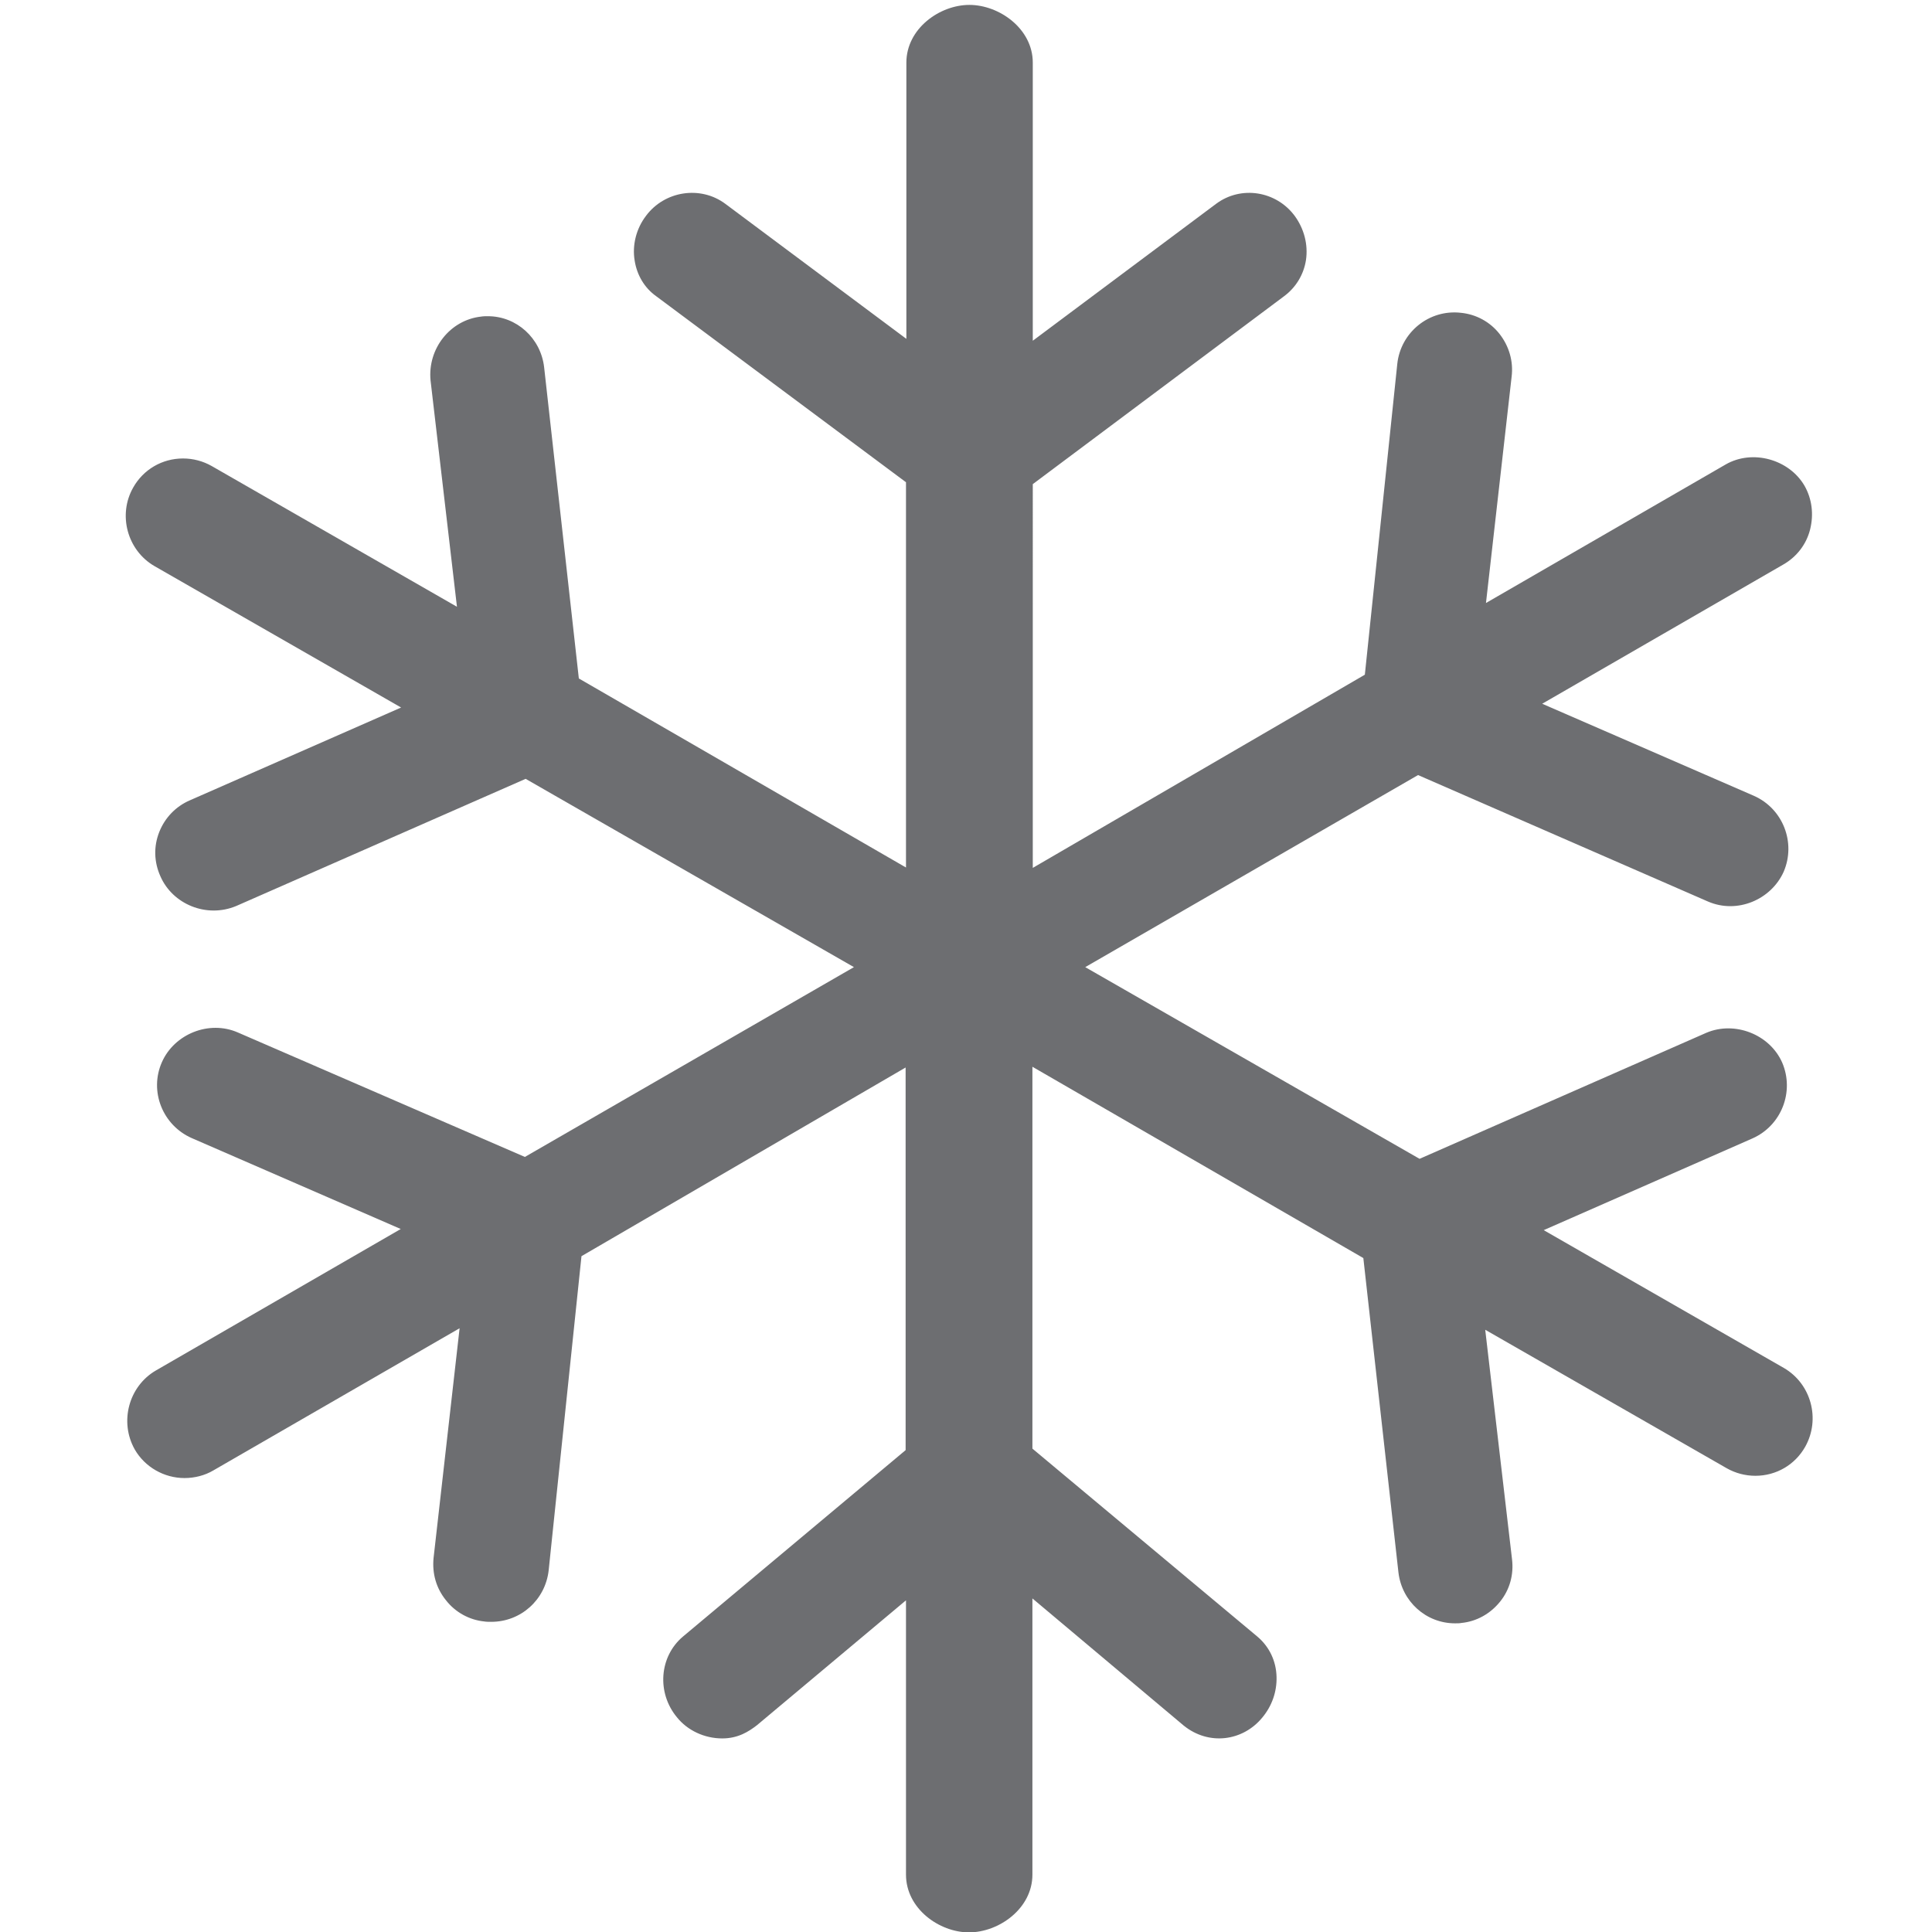 <?xml version="1.0" encoding="UTF-8"?>
<!-- Generator: Adobe Illustrator 15.1.0, SVG Export Plug-In . SVG Version: 6.00 Build 0)  -->
<svg xmlns="http://www.w3.org/2000/svg" xmlns:xlink="http://www.w3.org/1999/xlink" id="Layer_3" x="0px" y="0px" width="580px" height="580px" viewBox="0 0 580 580" xml:space="preserve">
<g id="Layer_1_1_">
	<path fill="#6D6E71" d="M535.48,410.645l-72.047-41.348l62.645-27.527c8.723-3.852,12.688-14.047,8.949-22.77   c-3.738-8.496-14.273-12.574-22.77-8.949l-86.094,37.836L325.797,290.34l99.914-57.66l87,37.949   c8.836,3.852,19.031-0.566,22.77-8.949c3.738-8.723-0.227-18.918-8.949-22.77L462.98,211.27l72.387-41.801   c3.965-2.266,6.91-6.004,8.043-10.535s0.566-9.176-1.699-13.141c-4.645-7.93-15.633-10.988-23.676-6.344l-71.934,41.574   l7.703-67.969c0.566-4.645-0.793-9.176-3.625-12.801s-7.023-5.891-11.555-6.344c-9.629-1.133-18.125,5.891-19.145,15.293   l-9.742,93.344l-99.688,58V145.34l75.445-56.414c3.512-2.605,5.891-6.457,6.57-10.875c0.68-4.645-0.566-9.402-3.398-13.254   c-5.551-7.477-16.086-9.176-23.563-3.625l-55.055,41.121V18.805c0-10.195-10.082-17.332-19.031-17.332s-18.918,7.137-18.918,17.332   v82.922l-54.375-40.555c-7.477-5.551-18.238-3.852-23.789,3.625c-2.945,3.852-4.191,8.836-3.398,13.48   c0.68,4.305,2.945,8.156,6.457,10.648l74.992,55.848v115.66l-98.215-56.754l-10.422-93.457c-1.02-8.723-8.27-15.293-16.879-15.293   c-0.68,0-1.359,0-2.039,0.113c-9.289,1.02-16.086,9.629-15.18,19.145l7.93,67.969l-73.633-42.254   c-2.605-1.473-5.551-2.266-8.609-2.266c-6.23,0-11.895,3.285-14.953,8.723c-4.645,8.156-1.813,18.805,6.344,23.563l74.086,42.48   L56.98,240.27c-4.191,1.813-7.477,5.211-9.176,9.516s-1.586,8.949,0.34,13.254c3.625,8.383,13.82,12.688,22.77,8.949l86.887-38.176   l98.555,56.527l-98.781,56.98l-86.207-37.383c-8.609-3.738-19.031,0.453-22.77,8.949c-3.852,8.723,0.227,18.918,8.949,22.77   l62.758,27.301l-73.52,42.48c-8.156,4.758-10.988,15.406-6.344,23.676c3.059,5.324,8.836,8.609,14.953,8.609   c3.059,0,6.117-0.793,8.609-2.266l73.973-42.707l-7.816,68.988c-0.453,4.645,0.793,9.063,3.738,12.688   c2.832,3.625,7.023,5.891,11.441,6.344c0.68,0.113,1.359,0.113,2.152,0.113c8.836,0,16.199-6.57,17.219-15.406l9.855-94.363   l97.309-56.641V435.34l-66.836,55.961c-7.137,6.004-7.93,16.879-1.813,24.242c3.172,3.965,8.27,6.344,13.594,6.344   c4.758,0,7.93-2.039,10.422-3.965l44.746-37.496v82.355c0,10.195,9.969,17.332,18.918,17.332s19.031-7.137,19.031-17.332v-82.922   l45.426,38.176c7.59,6.117,17.785,4.645,23.563-2.379c2.945-3.512,4.418-7.816,4.305-12.234c-0.113-4.758-2.152-9.063-5.777-12.121   l-67.516-56.414V320.246l99.348,57.434l10.535,94.363c1.02,8.723,8.27,15.293,16.992,15.293c0.793,0,1.359,0,1.926-0.113   c4.531-0.453,8.609-2.719,11.555-6.344s4.191-8.156,3.625-12.801l-8.043-68.875l72.5,41.574c2.605,1.473,5.551,2.266,8.609,2.266   c6.23,0,11.895-3.285,14.953-8.723C546.582,426.051,543.75,415.402,535.48,410.645z"></path>
</g>
</svg>
